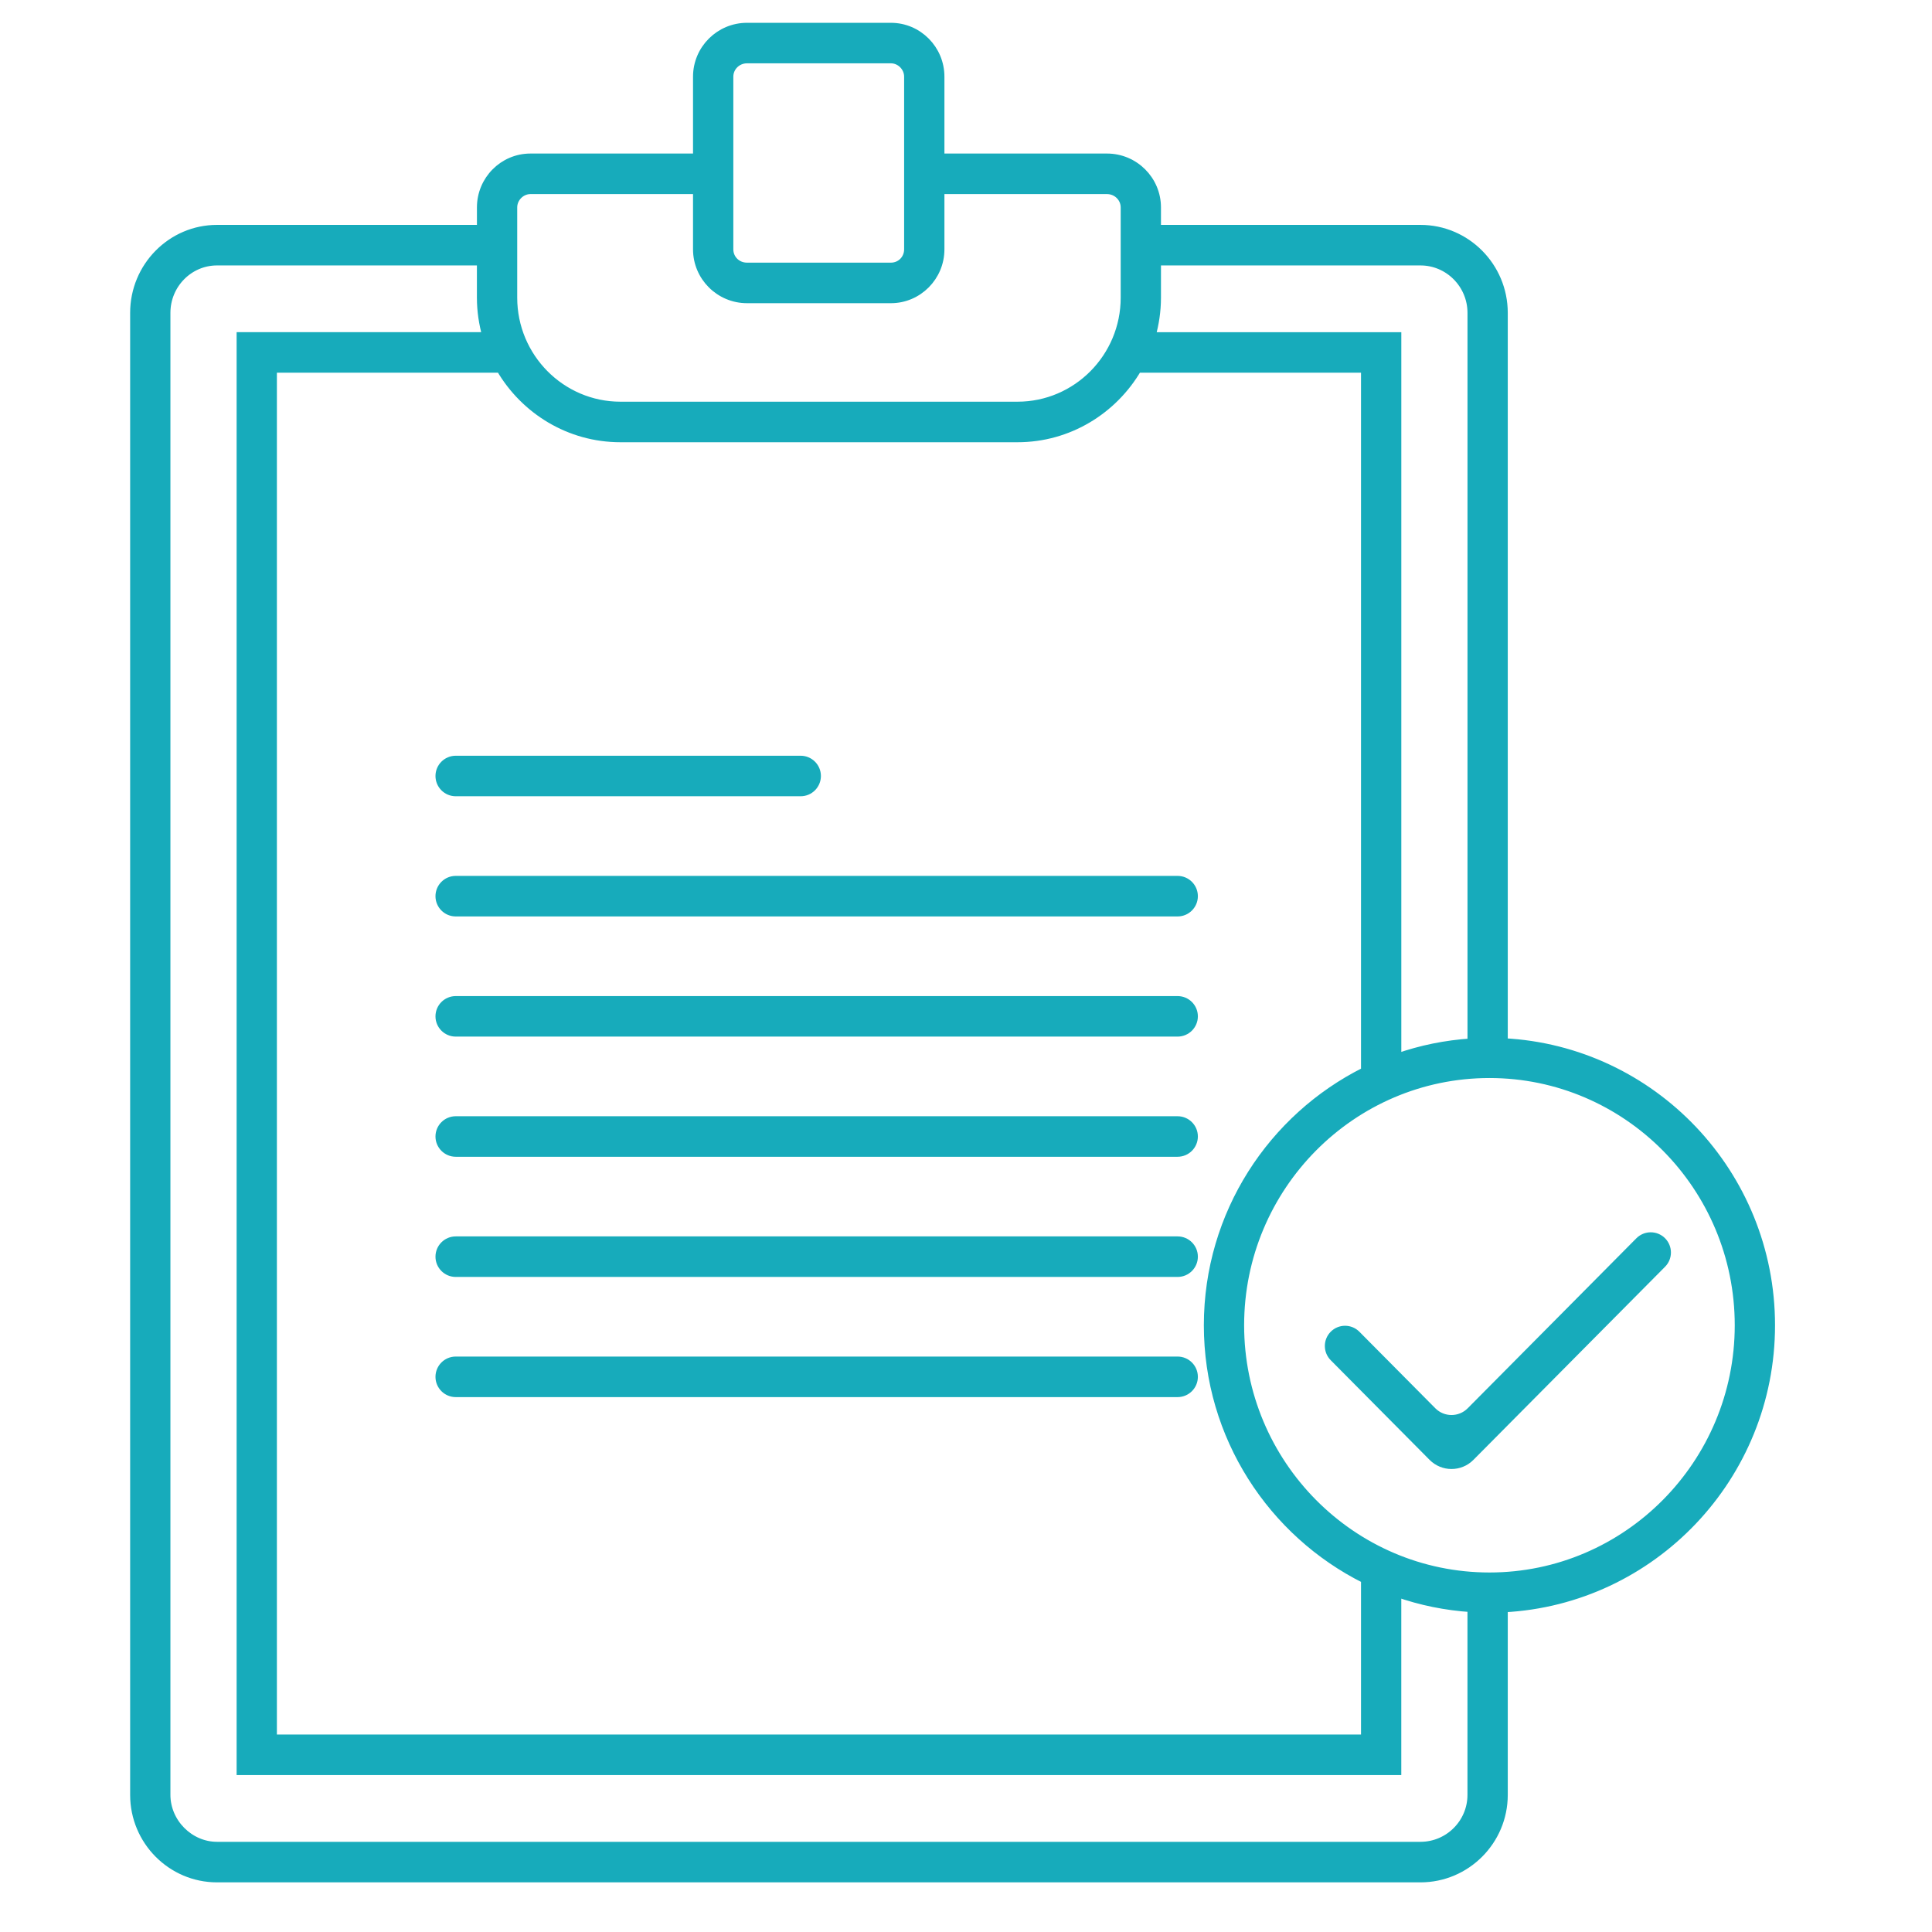 <?xml version="1.0" encoding="UTF-8"?> <svg xmlns="http://www.w3.org/2000/svg" width="72" height="72" viewBox="0 0 72 72" fill="none"><path d="M16.379 28.919C16.379 28.585 16.65 28.314 16.984 28.314H29.838C30.172 28.314 30.443 28.585 30.443 28.919C30.443 29.253 30.172 29.524 29.838 29.524H16.984C16.65 29.524 16.379 29.253 16.379 28.919Z" fill="#17ABBB" stroke="#17ABBB" stroke-width="0.3"></path><path d="M16.379 33.398C16.379 33.063 16.65 32.792 16.984 32.792H43.885C44.22 32.792 44.491 33.063 44.491 33.398C44.491 33.732 44.22 34.003 43.885 34.003H16.984C16.65 34.003 16.379 33.732 16.379 33.398Z" fill="#17ABBB" stroke="#17ABBB" stroke-width="0.3"></path><path d="M16.379 37.876C16.379 37.542 16.65 37.271 16.984 37.271H43.885C44.22 37.271 44.491 37.542 44.491 37.876C44.491 38.21 44.22 38.481 43.885 38.481H16.984C16.65 38.481 16.379 38.21 16.379 37.876Z" fill="#17ABBB" stroke="#17ABBB" stroke-width="0.3"></path><path d="M16.379 42.354C16.379 42.02 16.65 41.749 16.984 41.749H43.885C44.22 41.749 44.491 42.02 44.491 42.354C44.491 42.688 44.22 42.959 43.885 42.959H16.984C16.65 42.959 16.379 42.688 16.379 42.354Z" fill="#17ABBB" stroke="#17ABBB" stroke-width="0.3"></path><path d="M16.379 46.833C16.379 46.498 16.65 46.227 16.984 46.227H43.885C44.22 46.227 44.491 46.498 44.491 46.833C44.491 47.167 44.22 47.438 43.885 47.438H16.984C16.65 47.438 16.379 47.167 16.379 46.833Z" fill="#17ABBB" stroke="#17ABBB" stroke-width="0.3"></path><path d="M16.379 51.311C16.379 50.976 16.65 50.705 16.984 50.705H43.885C44.22 50.705 44.491 50.976 44.491 51.311C44.491 51.645 44.22 51.916 43.885 51.916H16.984C16.65 51.916 16.379 51.645 16.379 51.311Z" fill="#17ABBB" stroke="#17ABBB" stroke-width="0.3"></path><path d="M61.946 46.252C61.71 46.015 61.326 46.015 61.09 46.252L54.803 52.588C54.412 52.982 53.775 52.982 53.384 52.588L50.554 49.736C50.318 49.498 49.934 49.498 49.698 49.736C49.465 49.971 49.465 50.35 49.698 50.585L53.384 54.3C53.775 54.694 54.412 54.694 54.803 54.3L61.946 47.102C62.179 46.867 62.179 46.488 61.946 46.252Z" fill="#17ABBB" stroke="#17ABBB" stroke-width="0.3"></path><path d="M56.04 38.842V11.659C56.04 9.934 54.647 8.531 52.936 8.531H43.116V7.73C43.116 6.705 42.281 5.872 41.255 5.872H35.046V2.858C35.046 1.833 34.218 1 33.202 1H27.838C26.812 1 25.977 1.833 25.977 2.858V5.872H19.767C18.751 5.872 17.924 6.705 17.924 7.73V8.531H8.087C6.385 8.531 5 9.934 5 11.659V66.89C5 68.605 6.385 70 8.087 70H52.936C54.647 70 56.04 68.605 56.04 66.89V59.936C61.577 59.653 66 55.038 66 49.389C66 43.739 61.577 39.124 56.04 38.842ZM43.116 11.093V9.742H52.937C53.985 9.742 54.839 10.602 54.839 11.659V38.85C53.875 38.912 52.949 39.102 52.073 39.41V12.53H42.913C43.042 12.073 43.116 11.591 43.116 11.093ZM27.179 2.857C27.179 2.5 27.474 2.21 27.838 2.21H33.202C33.55 2.21 33.844 2.506 33.844 2.857V9.291C33.844 9.654 33.562 9.938 33.202 9.938H27.838C27.468 9.938 27.179 9.654 27.179 9.291V2.857ZM19.125 7.73C19.125 7.379 19.42 7.083 19.767 7.083H25.977V9.291C25.977 10.315 26.812 11.149 27.838 11.149H33.202C34.218 11.149 35.046 10.315 35.046 9.291V7.083H41.255C41.619 7.083 41.915 7.372 41.915 7.73V11.093C41.915 13.314 40.123 15.12 37.919 15.12H23.122C20.918 15.12 19.125 13.314 19.125 11.093V7.73ZM18.644 13.74C19.549 15.288 21.215 16.331 23.122 16.331H37.919C39.826 16.331 41.492 15.287 42.396 13.74H50.871V39.918C47.407 41.646 45.014 45.237 45.014 49.389C45.014 53.54 47.407 57.132 50.871 58.86V64.791H10.169V13.74H18.644ZM54.838 66.89C54.838 67.937 53.985 68.789 52.936 68.789H8.087C7.065 68.789 6.201 67.92 6.201 66.89V11.659C6.201 10.602 7.047 9.742 8.087 9.742H17.923V11.093C17.923 11.591 17.997 12.072 18.127 12.529H8.968V66.002H52.072V59.369C52.948 59.676 53.875 59.867 54.838 59.929V66.89ZM55.508 58.752C50.384 58.752 46.215 54.552 46.215 49.389C46.215 44.226 50.383 40.025 55.508 40.025C60.631 40.025 64.799 44.226 64.799 49.389C64.799 54.552 60.631 58.752 55.508 58.752Z" fill="#17ABBB" stroke="#17ABBB" stroke-width="0.3"></path></svg> 
